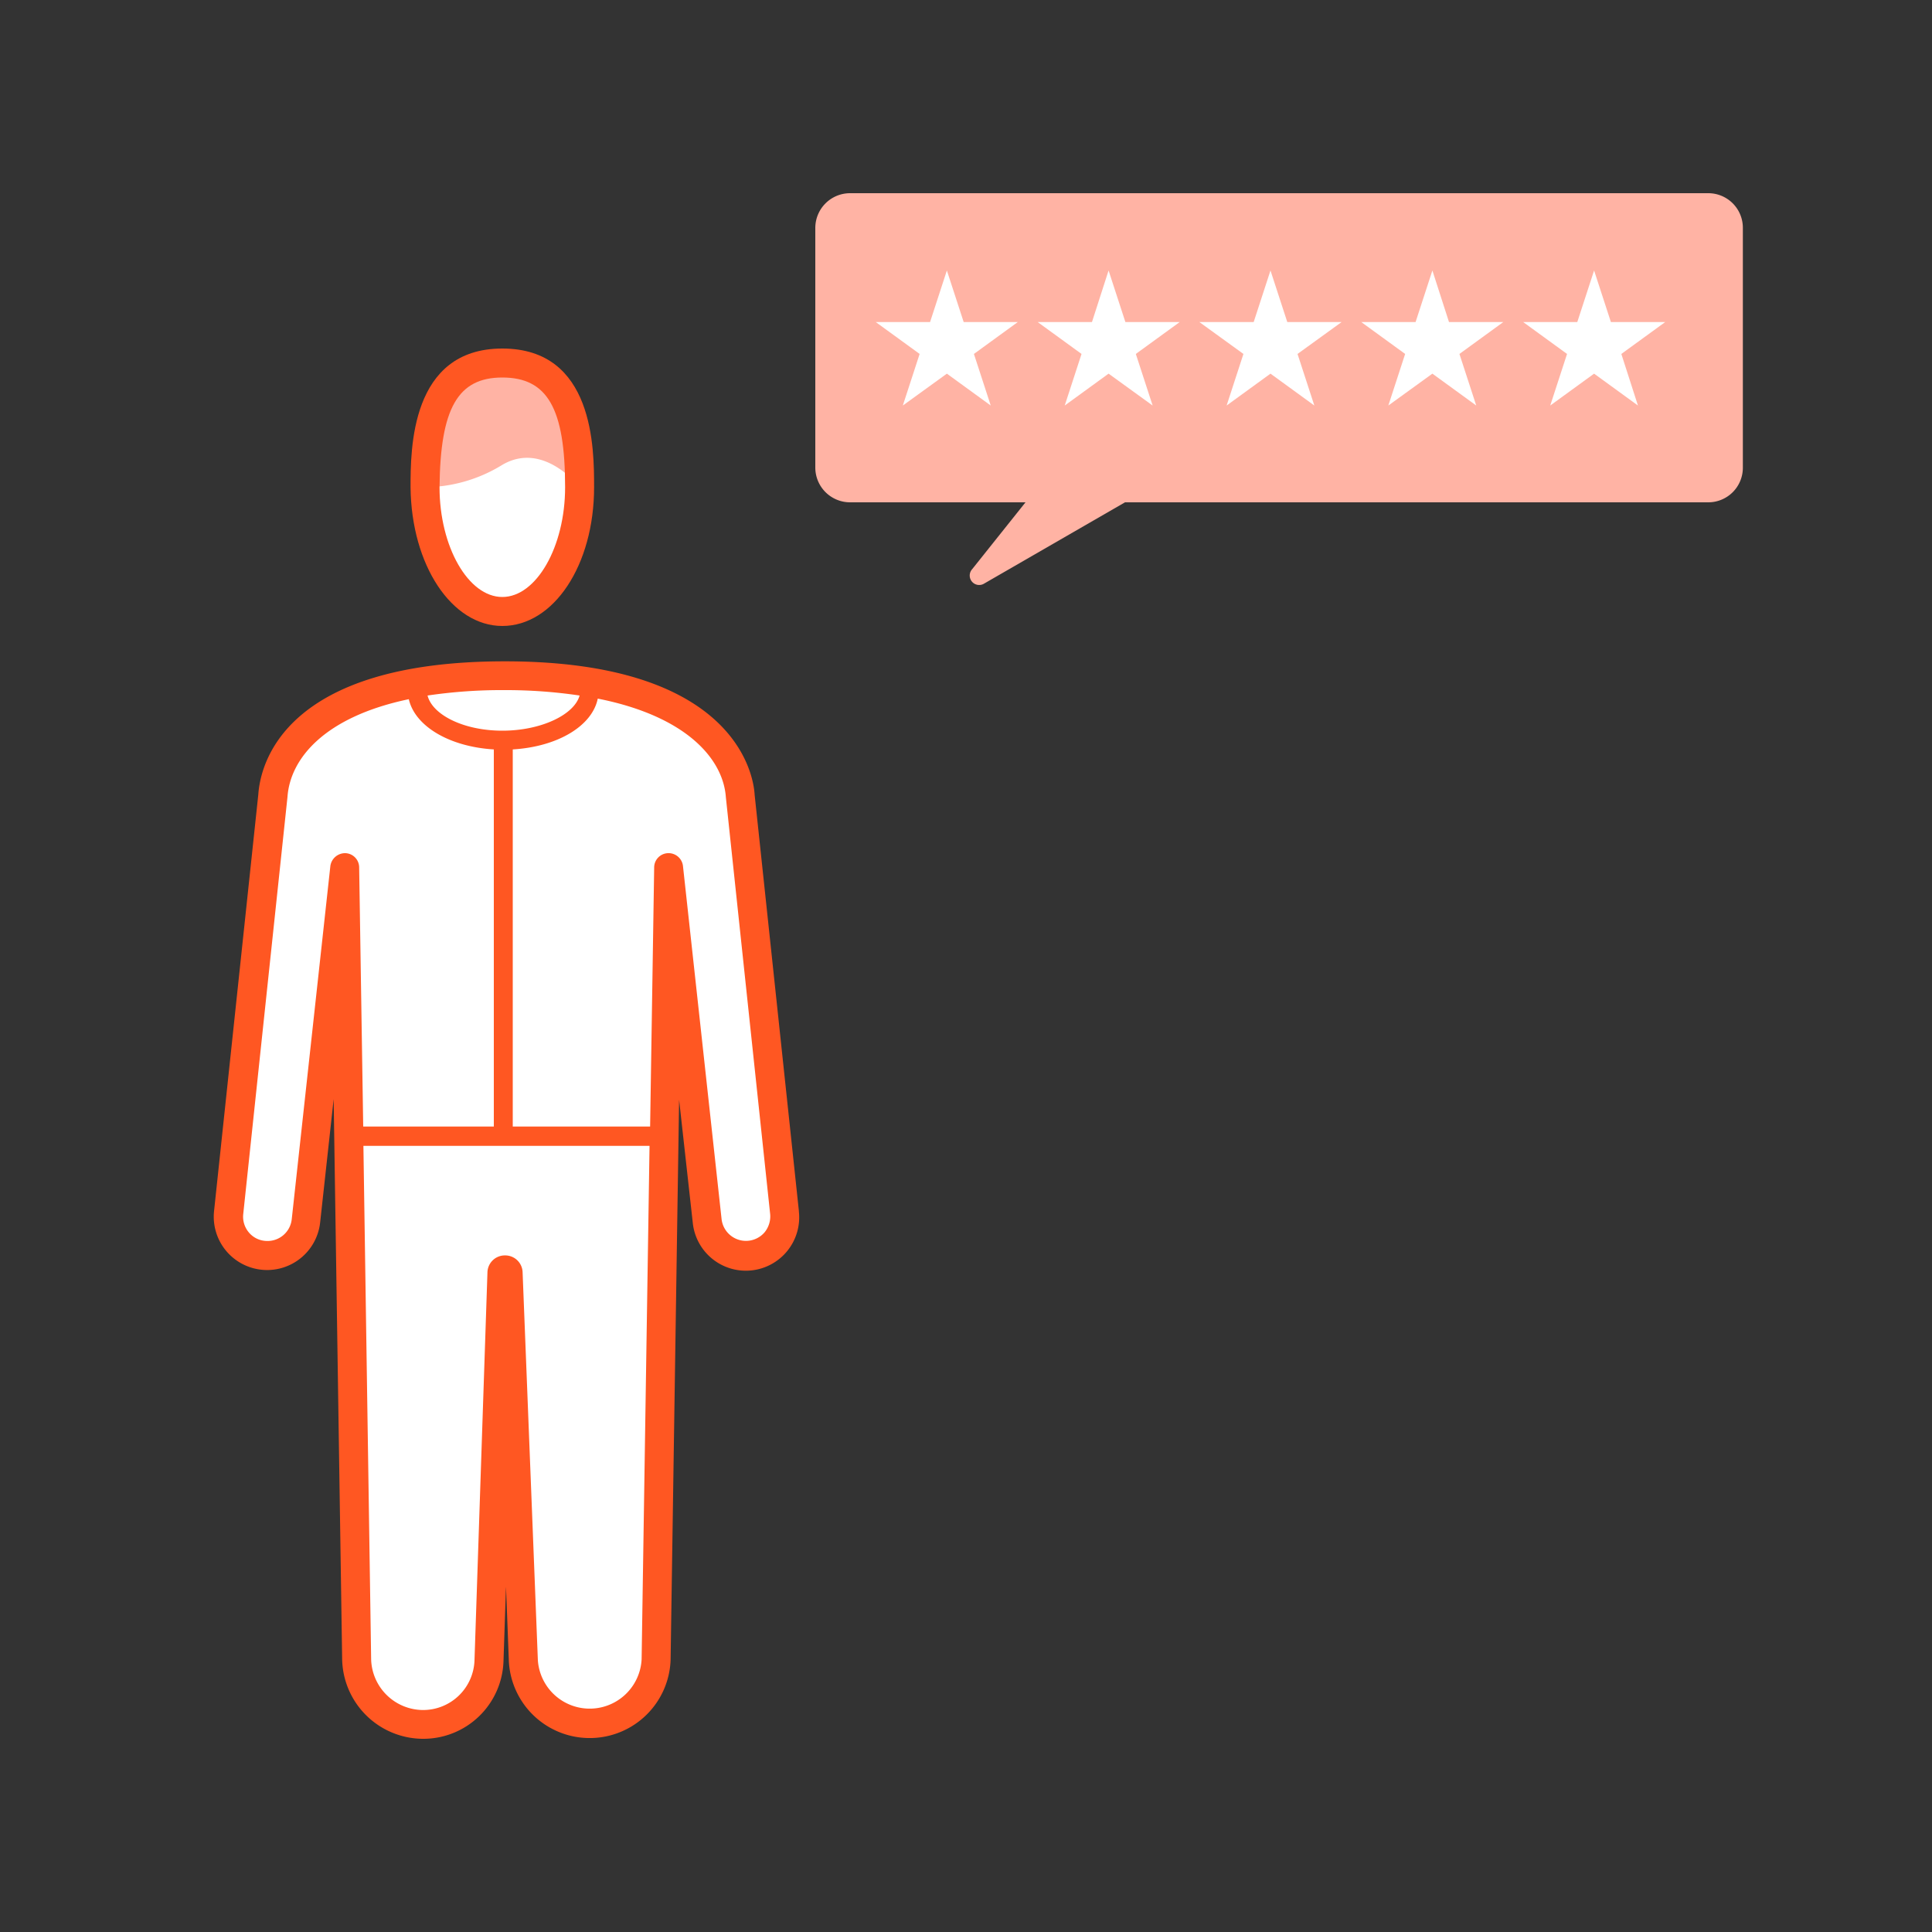 <?xml version="1.0" encoding="utf-8"?>
<svg xmlns="http://www.w3.org/2000/svg" viewBox="0 0 100 100">
  <rect x="0" y="0" width="100" height="100" fill="#333333" stroke="none"/>
  <defs>
    <style>.Area-White,.cls-3{fill:#fff;}.Area-Rose,.Area-White{fill-rule:evenodd;}.Area-Rose,.cls-1{fill:#ffb3a4;}.cls-2{fill:#ff5722;}.cls-4{fill:none;}</style>
  </defs>
  <g id="Layer_2" data-name="Layer 2">
    <g id="Red_Lines" data-name="Red Lines">
      <g id="MOV_IC_User-Rating">
        <ellipse class="Area-White" cx="26.04" cy="25.22" rx="4" ry="6.43"/>
        <path class="Area-White" d="M38.32,41.21,40.6,62.76A2,2,0,0,1,38.74,65h0A2,2,0,0,1,36.6,63.2l-2-18.29-.63,41a3.42,3.42,0,0,1-3.42,3.37h0A3.43,3.43,0,0,1,27.09,86l-.78-20.08a.17.17,0,0,0-.33,0L25.31,86a3.42,3.42,0,0,1-3.42,3.31h0a3.43,3.43,0,0,1-3.43-3.37l-.62-41-2,18.29A2,2,0,0,1,13.69,65h0a2,2,0,0,1-1.87-2.22L14.11,41.2c.16-2.27,2.34-6.22,12-6.22S38.16,38.94,38.32,41.21Z"/>
        <path class="cls-1" d="M88.42,10H44a1.8,1.8,0,0,0-1.8,1.79V24.21A1.8,1.8,0,0,0,44,26h9.08l-2.76,3.46a.49.49,0,0,0,.63.74L58.23,26H88.42a1.79,1.79,0,0,0,1.79-1.79V11.79A1.79,1.79,0,0,0,88.42,10Z"/>
        <path class="Area-Rose" d="M30,25.22c0-3.55-.67-6.43-4-6.43s-4,2.88-4,6.43a7.75,7.75,0,0,0,4-1.16C28.15,22.8,30,25.22,30,25.22Z"/>
        <path class="cls-2" d="M26,32.4c2.66,0,4.75-3.15,4.75-7.18,0-2,0-7.18-4.75-7.18s-4.75,5.22-4.75,7.18C21.29,29.25,23.38,32.4,26,32.4Zm0-12.86c2.33,0,3.25,1.59,3.25,5.68,0,3.08-1.49,5.68-3.25,5.68s-3.25-2.6-3.25-5.68C22.79,21.13,23.7,19.54,26,19.54Z"/>
        <path class="cls-2" d="M41.35,62.68,39.06,41.14C39,40,37.94,34.23,26.13,34.23c-11.4,0-12.65,5.29-12.76,6.89L11.08,62.68a2.76,2.76,0,0,0,2.56,3.05,2.76,2.76,0,0,0,2.93-2.45l.7-6.39.44,29A4.2,4.2,0,0,0,21.89,90a4.15,4.15,0,0,0,4.17-4l.13-3.88.15,3.9a4.19,4.19,0,0,0,8.37-.1l.44-29,.71,6.39a2.76,2.76,0,0,0,5.49-.6ZM30,36C29.72,37,28,37.82,26,37.82S22.38,37,22.13,36a26.21,26.21,0,0,1,4-.28A25.92,25.92,0,0,1,30,36ZM17.1,44.82l-2,18.29a1.26,1.26,0,0,1-1.34,1.12,1.23,1.23,0,0,1-.88-.44,1.26,1.26,0,0,1-.29-.95l2.29-21.59c.14-2,1.93-4.15,6.28-5.06.32,1.4,2.1,2.46,4.4,2.6V58.31H18.8l-.21-13.42a.74.74,0,0,0-.71-.73A.77.77,0,0,0,17.1,44.82ZM33.21,85.88a2.69,2.69,0,0,1-5.37.06l-.79-20.08a.9.9,0,0,0-.91-.88h0a.9.9,0,0,0-.91.89l-.67,20.06a2.66,2.66,0,0,1-2.67,2.58,2.7,2.7,0,0,1-2.68-2.63l-.4-26.57H33.62Zm6.36-22.09a1.27,1.27,0,0,1-2.22-.68l-2-18.29a.75.75,0,0,0-.78-.66.74.74,0,0,0-.71.73l-.21,13.42H26.54V38.79c2.32-.14,4.11-1.21,4.4-2.63,4.6.91,6.49,3.13,6.63,5.1v0l2.29,21.55A1.3,1.3,0,0,1,39.57,63.79Z"/>
        <polygon class="cls-3" points="74.14 14 73.27 16.67 70.46 16.67 72.73 18.32 71.86 20.99 74.14 19.34 76.41 20.99 75.54 18.32 77.81 16.67 75 16.67 74.14 14"/>
        <polygon class="cls-3" points="65.76 14 64.89 16.67 62.08 16.67 64.36 18.32 63.49 20.99 65.76 19.34 68.03 20.99 67.16 18.32 69.44 16.67 66.63 16.67 65.76 14"/>
        <polygon class="cls-3" points="57.38 14 56.52 16.67 53.71 16.67 55.98 18.32 55.11 20.99 57.38 19.34 59.66 20.99 58.79 18.32 61.06 16.67 58.25 16.67 57.38 14"/>
        <polygon class="cls-3" points="49.01 14 48.14 16.67 45.33 16.67 47.6 18.32 46.73 20.99 49.01 19.34 51.28 20.99 50.41 18.32 52.68 16.67 49.88 16.67 49.01 14"/>
        <polygon class="cls-3" points="82.51 14 81.64 16.67 78.84 16.67 81.11 18.32 80.24 20.99 82.51 19.34 84.78 20.99 83.92 18.32 86.19 16.67 83.38 16.67 82.51 14"/>
        <rect class="cls-4" width="100" height="100"/>
      </g>
    </g>
  </g>
</svg>